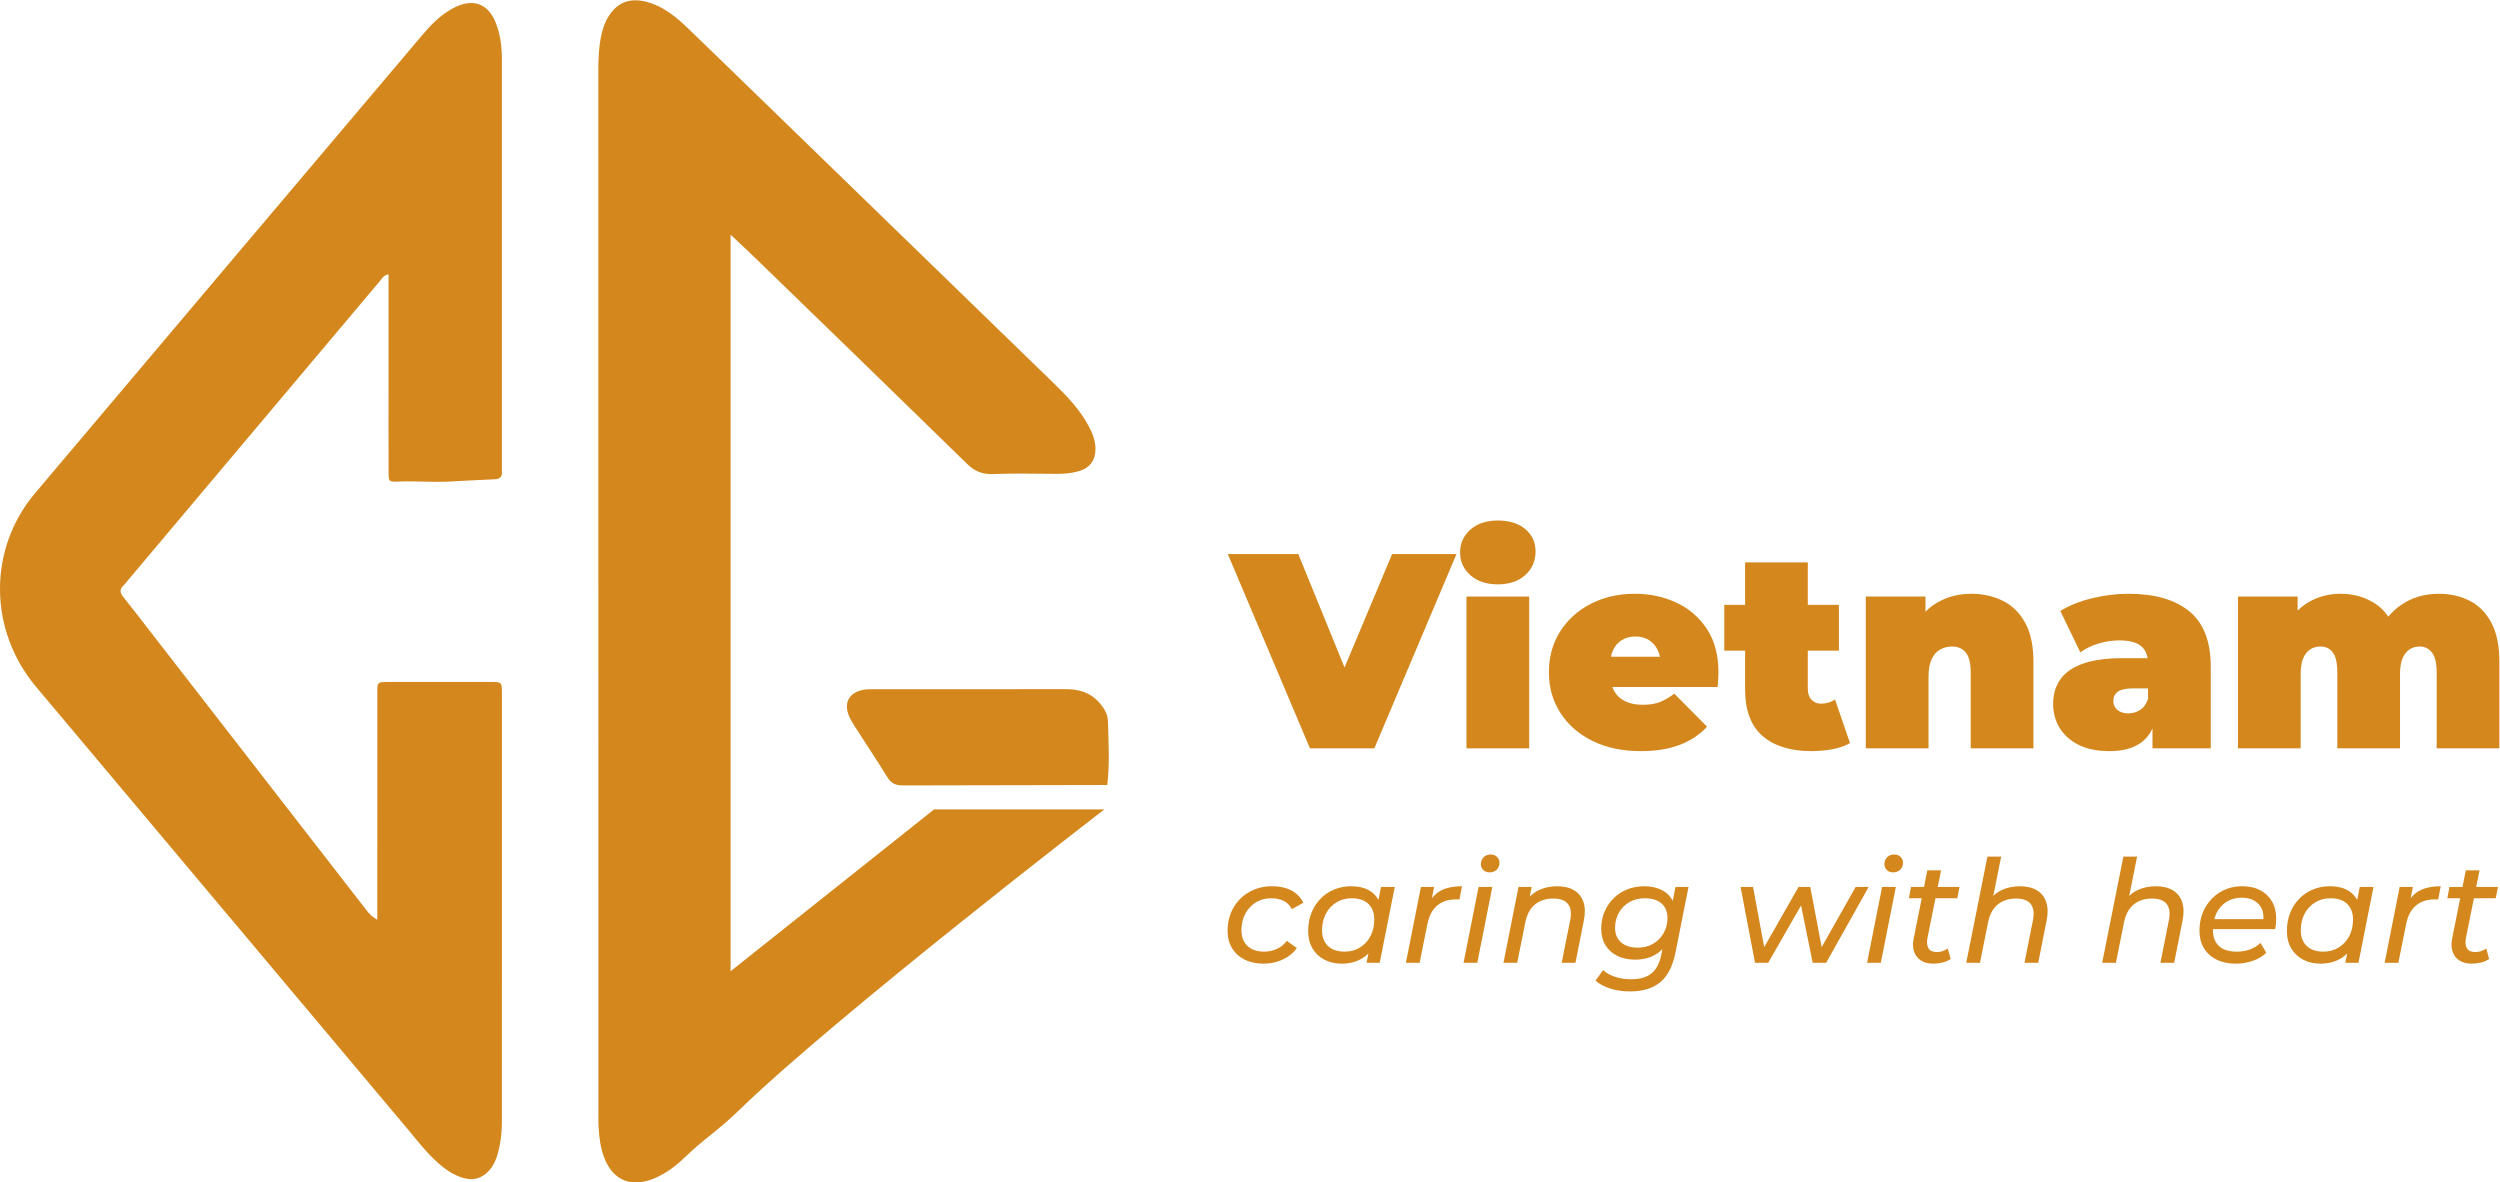 <svg xmlns="http://www.w3.org/2000/svg" viewBox="0 0 1265.493 598.573" height="598.573" width="1265.493" id="svg2" version="1.1">
  <defs id="defs6"></defs>
  
  <g transform="matrix(1.333,0,0,-1.333,0,598.573)" id="g8">
    <g transform="scale(0.1)" id="g10">
      <path id="path12" style="fill:#d4871d;fill-opacity:1;fill-rule:nonzero;stroke:none" d="M 2774.31,802.129 V 3599.41 c 37.68,-35.61 69.09,-64.7 99.75,-94.48 266.5,-258.5 533.21,-516.71 798.56,-776.21 28.89,-28.29 57.67,-40.16 99.23,-38.48 79.34,3.06 158.89,1.28 238.44,0.69 27.84,-0.3 55.37,2.08 82.07,9 45.74,11.97 68.03,41.95 67.72,86.77 -0.31,33.73 -13.71,63.61 -29.83,92.69 -32.56,58.47 -78.61,106.95 -126.97,153.94 -395.35,383.66 -790.6,767.51 -1185.95,1151.26 -68.77,66.68 -137.33,133.46 -206.41,199.75 -45.12,43.23 -93.16,83.1 -157.33,99.52 -61.23,15.64 -108.85,-2.57 -141.3,-53.62 -16.23,-25.52 -25.23,-53.52 -30.78,-82.61 -7.74,-40.36 -9.32,-81.02 -9.32,-121.88 0.21,-1319.65 0.11,-2639.29 0.21,-3958.93 0,-19.59 -0.52,-39.281 0.74,-58.769 2.51,-39.172 7.53,-78.25 21.87,-115.25 33.92,-87.16 105.41,-114.672 194.59,-75.09 41.14,18.199 76.41,44.621 108.02,75.09 83.64,80.328 124.26,99.558 207.37,180.289 371.62,360.68 1388.63,1143.69 1388.63,1143.69 h -646.41 l -772.9,-614.651"></path>
      <path id="path14" style="fill:#d4871d;fill-opacity:1;fill-rule:nonzero;stroke:none" d="m 1475.65,2695.92 c 0.11,-35.02 1.15,-35.71 38,-34.13 63.85,2.67 127.7,-3.48 191.55,-0.21 56.84,2.96 113.78,6.52 170.72,8.6 21.88,0.79 31.82,9.1 30.04,29.88 -0.52,6.43 -0.1,13.06 -0.1,19.59 0.1,512.86 0.1,1035.53 0,1548.49 0,44.22 -5.76,88.05 -21.04,130.09 -29.83,81.52 -92.43,102.4 -170.62,57.58 -45.11,-25.82 -79.86,-62.03 -112.31,-100.51 C 1112.23,3776.16 622.148,3197.21 133.113,2617.57 -46.086,2405.27 -43.887,2097.69 136.883,1882.41 605.086,1324.64 1073.6,767.059 1542.22,209.68 c 38.73,-46 74.95,-94.078 120.38,-134.641 27.95,-24.938 58.2,-46.109 95.25,-57.391 38.73,-11.758 71.39,-2.566 98.08,26.133 15.18,16.219 24.81,35.41 31.19,55.891 13.3,42.539 18.84,86.168 18.74,130.488 0,173.129 0.1,346.262 0.1,519.391 0,330.029 -0.1,766.689 0,1096.629 0,59.95 3.25,54.51 -59.87,54.61 -119.22,0 -238.45,-0.1 -357.67,0 -61.23,0.1 -55.58,1.98 -55.58,-53.52 -0.1,-232 -0.1,-570.61 -0.1,-802.51 v -46.889 c -19.79,10.779 -31.62,23.739 -42.19,37.489 -270.79,348.93 -541.472,697.97 -812.155,1046.89 -36.848,47.49 -73.168,95.17 -110.852,141.97 -12.66,15.73 -13.711,28.49 1.152,42.64 6.071,5.74 10.993,12.56 16.332,18.99 319.461,379.5 638.923,759.11 958.593,1138.5 7.12,8.41 11.52,20.09 31.82,24.54 v -424.71 c 0,-109.42 -0.31,-218.84 0.21,-328.26"></path>
      <path id="path16" style="fill:#d4871d;fill-opacity:1;fill-rule:nonzero;stroke:none" d="m 4175.15,1821.4 c -34.33,39.67 -78.61,52.34 -129.68,52.13 -241.91,-0.63 -483.81,-0.21 -725.71,-0.32 -13.71,0 -27.84,0.21 -41.24,-2.3 -54.22,-10.15 -75.26,-48.67 -54.53,-99.23 5.13,-12.67 12.35,-24.7 19.78,-36.32 41.87,-65.42 85.1,-130 125.82,-196.16 14.55,-23.76 31.82,-31.51 59.14,-31.4 l 776.05,1.57 c 9.63,80.81 4.71,161.93 2.51,242.84 -0.73,26.49 -14.76,49.2 -32.14,69.19"></path>
      <path id="path18" style="fill:#d4871d;fill-opacity:1;fill-rule:nonzero;stroke:none" d="m 5218.95,1648.61 311.95,737.7 h -244.49 l -180.65,-430.49 -175.55,430.49 h -267.7 l 311.95,-737.7 h 244.49"></path>
      <path id="path20" style="fill:#d4871d;fill-opacity:1;fill-rule:nonzero;stroke:none" d="m 5583.56,2306.2 c 25.98,-23.18 60.76,-34.76 104.32,-34.76 43.57,0 78.35,11.75 104.33,35.31 25.99,23.53 39.01,53.55 39.01,90.1 0,34.41 -13.02,62.53 -39.01,84.29 -25.98,21.77 -60.76,32.68 -104.33,32.68 -43.56,0 -78.34,-11.6 -104.32,-34.79 -25.99,-23.18 -38.98,-51.99 -38.98,-86.4 0,-34.44 12.99,-63.25 38.98,-86.43"></path>
      <path id="path22" style="fill:#d4871d;fill-opacity:1;fill-rule:nonzero;stroke:none" d="M 5806.97,2225.05 H 5568.8 v -576.44 h 238.17 v 576.44"></path>
      <path id="path24" style="fill:#d4871d;fill-opacity:1;fill-rule:nonzero;stroke:none" d="m 6159.51,2060.13 c 14.37,8.77 31.43,13.19 51.09,13.19 19.66,0 36.52,-4.42 50.61,-13.19 14.03,-8.78 25.08,-21.08 33.17,-36.87 4.13,-8.08 7.17,-17.05 9.19,-26.87 h -186.06 c 1.93,9.82 4.84,18.79 8.8,26.87 7.7,15.79 18.79,28.09 33.2,36.87 z m 323,-329.33 -124.36,125.43 c -18.97,-14.09 -37.07,-24.62 -54.27,-31.64 -17.24,-7.01 -39.18,-10.53 -65.88,-10.53 -25.99,0 -48.13,4.38 -66.37,13.19 -18.3,8.77 -32.33,21.94 -42.18,39.52 -2.61,4.66 -4.82,9.6 -6.74,14.75 h 399.84 c 0.69,8.43 1.39,17.73 2.11,27.92 0.69,10.19 1.04,19.48 1.04,27.91 0,65.36 -14.58,120.15 -43.74,164.41 -29.15,44.28 -67.78,77.62 -115.9,100.11 -48.13,22.49 -100.64,33.75 -157.57,33.75 -61.83,0 -117.49,-12.68 -167.03,-37.96 -49.54,-25.29 -88.51,-60.42 -116.97,-105.37 -28.47,-44.98 -42.67,-96.62 -42.67,-154.94 0,-56.9 14.38,-107.99 43.19,-153.32 28.81,-45.32 69.37,-80.97 121.73,-106.95 52.31,-26.01 113.63,-39 183.9,-39 57.59,0 106.95,7.9 148.06,23.7 41.11,15.82 75.69,38.82 103.81,69.02"></path>
      <path id="path26" style="fill:#d4871d;fill-opacity:1;fill-rule:nonzero;stroke:none" d="m 6959.36,1645.44 c 25.63,4.9 47.6,12.67 65.87,23.21 l -56.9,165.44 c -15.47,-10.54 -33.4,-15.82 -53.75,-15.82 -14.06,0 -25.84,4.91 -35.3,14.75 -9.5,9.85 -14.24,23.56 -14.24,41.11 v 145.44 h 118.05 v 173.87 h -118.05 v 161.26 h -238.16 v -161.26 h -79.04 v -173.87 h 79.04 v -147.55 c 0,-79.38 22.14,-138.22 66.4,-176.53 44.25,-38.28 106.06,-57.41 185.48,-57.41 28.08,0 54.96,2.48 80.6,7.36"></path>
      <path id="path28" style="fill:#d4871d;fill-opacity:1;fill-rule:nonzero;stroke:none" d="m 7464.66,2012.73 c 12.65,-15.13 18.97,-40.59 18.97,-76.42 v -287.7 h 238.19 v 328.81 c 0,60.39 -10.39,109.58 -31.09,147.52 -20.75,37.96 -49.02,65.87 -84.84,83.8 -35.83,17.9 -75.87,26.88 -120.15,26.88 -47.06,0 -89.75,-10.91 -128.03,-32.68 -16.85,-9.59 -32.06,-21.39 -45.84,-35.18 v 57.29 h -226.59 v -576.44 h 238.16 v 270.84 c 0,28.81 4.04,51.65 12.13,68.51 8.08,16.86 18.96,28.98 32.68,36.34 13.71,7.39 28.6,11.06 44.77,11.06 21.8,0 39,-7.54 51.64,-22.63"></path>
      <path id="path30" style="fill:#d4871d;fill-opacity:1;fill-rule:nonzero;stroke:none" d="m 8126.99,1794.57 c -13.71,-8.81 -28.64,-13.16 -44.78,-13.16 -17.58,0 -31.46,4.35 -41.62,13.16 -10.2,8.78 -15.3,19.83 -15.3,33.2 0,16.14 5.8,28.26 17.4,36.34 11.58,8.09 30.03,12.13 55.31,12.13 h 59.01 v -40.04 c -6.32,-18.97 -16.31,-32.85 -30.02,-41.63 z m 186.54,374.65 c -54.47,44.26 -131.2,66.4 -230.28,66.4 -44.97,0 -90.99,-5.66 -138.04,-16.89 -47.09,-11.23 -87.48,-27.4 -121.19,-48.47 l 75.86,-157.01 c 18.97,14.03 41.8,25.11 68.51,33.19 26.7,8.06 53.03,12.13 79.04,12.13 38.62,0 66.54,-7.39 83.77,-22.14 13.1,-11.23 21.18,-26.36 24.31,-45.33 h -95.44 c -59.73,0 -109.06,-6.66 -148.06,-20 -39,-13.37 -67.99,-33.06 -86.95,-59.04 -18.97,-25.98 -28.44,-57.59 -28.44,-94.83 0,-33.02 8.05,-63.08 24.22,-90.1 16.17,-27.07 40.04,-48.67 71.68,-64.81 31.61,-16.16 70.93,-24.24 118.01,-24.24 49.89,0 89.58,10.53 119.08,31.61 19.01,13.57 33.73,31.72 44.29,54.33 v -75.41 h 221.3 v 309.84 c 0,96.25 -27.25,166.49 -81.67,210.77"></path>
      <path id="path32" style="fill:#d4871d;fill-opacity:1;fill-rule:nonzero;stroke:none" d="m 9461.16,2124.94 c -20.03,37.96 -47.43,65.87 -82.19,83.8 -34.78,17.9 -73.96,26.88 -117.52,26.88 -53.4,0 -100.29,-13.54 -140.67,-40.59 -19.48,-13.03 -36.65,-28.54 -51.63,-46.38 -12.66,19.15 -28.05,35.05 -46.38,47.45 -39,26.33 -83.78,39.52 -134.38,39.52 -44.95,0 -85.71,-10.74 -122.23,-32.16 -14.97,-8.78 -28.62,-19.52 -41.11,-32 v 53.59 h -226.59 v -576.44 h 238.17 v 281.38 c 0,25.98 3.35,46.54 10.01,61.66 6.67,15.1 15.65,26.16 26.88,33.17 11.23,7.02 23.87,10.54 37.93,10.54 20.38,0 36.2,-7.54 47.43,-22.63 11.23,-15.13 16.86,-40.59 16.86,-76.42 v -287.7 h 238.17 v 281.38 c 0,25.98 3.34,46.54 10.01,61.66 6.67,15.1 15.65,26.16 26.88,33.17 11.23,7.02 23.87,10.54 37.93,10.54 18.97,0 34.41,-7.54 46.39,-22.63 11.93,-15.13 17.9,-40.59 17.9,-76.42 v -287.7 h 238.16 v 328.81 c 0,60.39 -9.98,109.58 -30.02,147.52"></path>
      <path id="path34" style="fill:#d4871d;fill-opacity:1;fill-rule:nonzero;stroke:none" d="m 4769.29,1063.84 c 17.04,10.34 36.41,15.47 58.18,15.47 18.48,0 34.29,-3.35 47.5,-10.06 13.22,-6.71 23.48,-17.11 30.74,-31.21 l 44.01,24.44 c -11.22,21.01 -26.83,36.69 -46.75,47.02 -19.92,10.34 -43.81,15.47 -71.74,15.47 -32.58,0 -61.74,-7.32 -87.48,-21.97 -25.73,-14.72 -45.79,-34.84 -60.3,-60.38 -14.51,-25.53 -21.77,-54.55 -21.77,-87.198 0,-24.992 5.61,-46.82 16.84,-65.442 11.23,-18.691 27.11,-33.199 47.57,-43.468 20.47,-10.332 44.63,-15.543 72.56,-15.543 26.08,0 50.31,5.273 72.83,15.812 22.46,10.481 40.18,24.989 53.26,43.469 l -38.06,27.18 c -10.13,-13.418 -22.73,-23.621 -37.79,-30.461 -14.99,-6.918 -31.07,-10.34 -48.05,-10.34 -27.58,0 -48.87,7.262 -63.86,21.769 -15.06,14.442 -22.59,34.223 -22.59,59.211 0,23.891 4.93,45.041 14.71,63.321 9.79,18.27 23.14,32.58 40.19,42.91"></path>
      <path id="path36" style="fill:#d4871d;fill-opacity:1;fill-rule:nonzero;stroke:none" d="m 5164.39,892.371 c -17.05,-10.473 -36.42,-15.742 -58.19,-15.742 -27.51,0 -48.73,7.262 -63.59,21.769 -14.85,14.442 -22.24,34.223 -22.24,59.211 0,23.891 4.86,45.041 14.64,63.321 9.79,18.27 23.21,32.58 40.25,42.91 16.98,10.34 36.21,15.47 57.57,15.47 27.52,0 48.74,-7.11 63.59,-21.42 14.86,-14.31 22.25,-34.16 22.25,-59.55 0,-23.551 -4.79,-44.43 -14.38,-62.699 -9.58,-18.352 -22.93,-32.719 -39.9,-43.27 z m 70.31,180.799 c -0.08,0.14 -0.14,0.32 -0.22,0.46 -9.45,16.84 -22.86,29.64 -40.25,38.34 -17.39,8.69 -38.54,13 -63.59,13 -23.14,0 -44.7,-4.17 -64.62,-12.52 -19.92,-8.29 -37.23,-20.06 -51.88,-35.33 -14.72,-15.19 -26.08,-33.13 -34.23,-53.73 -8.21,-20.67 -12.25,-43.331 -12.25,-67.968 0,-26.082 5.54,-48.332 16.56,-66.813 11.02,-18.48 26.15,-32.718 45.39,-42.648 19.16,-9.992 40.93,-14.992 65.16,-14.992 31.9,0 59.35,7.672 82.35,22.871 7.06,4.66 13.44,10.101 19.49,15.91 l -7.24,-35.488 h 49.97 l 57.09,287.968 h -52.16 l -9.57,-49.06"></path>
      <path id="path38" style="fill:#d4871d;fill-opacity:1;fill-rule:nonzero;stroke:none" d="m 5437.53,1079.45 8.33,42.78 h -50.04 L 5338.8,834.262 h 52.16 l 28.82,144.019 c 6.5,33.339 19.1,57.769 37.72,73.309 18.68,15.61 42.3,23.41 70.91,23.41 2.53,0 4.93,0 7.12,0 2.12,0 4.31,-0.2 6.5,-0.55 l 9.79,50.52 c -30.46,0 -55.99,-4.86 -76.66,-14.65 -14.28,-6.78 -26.8,-17.13 -37.63,-30.87"></path>
      <path id="path40" style="fill:#d4871d;fill-opacity:1;fill-rule:nonzero;stroke:none" d="m 5557.78,834.262 h 52.16 l 57.02,287.968 h -52.16 l -57.02,-287.968"></path>
      <path id="path42" style="fill:#d4871d;fill-opacity:1;fill-rule:nonzero;stroke:none" d="m 5661,1245.58 c -11.22,0 -20.26,-3.49 -27.17,-10.54 -6.85,-7.12 -10.34,-15.67 -10.34,-25.87 0,-8.7 3.01,-16.09 8.97,-22.25 6.02,-6.16 13.89,-9.24 23.68,-9.24 11.57,0 20.81,3.42 27.72,10.33 6.85,6.85 10.27,15.95 10.27,27.18 0,8.28 -3.15,15.47 -9.51,21.43 -6.3,6.02 -14.17,8.96 -23.62,8.96"></path>
      <path id="path44" style="fill:#d4871d;fill-opacity:1;fill-rule:nonzero;stroke:none" d="m 5977.25,1109.78 c -17.05,10.13 -38.2,15.19 -63.59,15.19 -26.08,0 -49.7,-5.06 -70.92,-15.19 -12.55,-6.02 -23.67,-14.34 -33.64,-24.45 l 7.29,36.9 h -49.97 l -57.09,-287.968 h 52.16 l 30.46,152.168 c 6.16,31.14 18.48,54.21 36.96,69.27 18.49,14.99 41.62,22.52 69.55,22.52 27.17,0 46,-7.26 56.47,-21.7 10.54,-14.51 13.08,-34.77 7.67,-60.848 l -32.1,-161.41 h 52.16 l 32.1,161.41 c 5.41,27.168 4.79,50.448 -1.92,69.818 -6.71,19.37 -18.55,34.15 -35.59,44.29"></path>
      <path id="path46" style="fill:#d4871d;fill-opacity:1;fill-rule:nonzero;stroke:none" d="m 6277.48,906.539 c -16.84,-9.789 -36.35,-14.707 -58.39,-14.707 -26.84,0 -47.85,6.637 -63.05,19.848 -15.26,13.211 -22.86,31.621 -22.86,55.172 0,21.769 4.93,41.138 14.72,58.108 9.72,17.05 23.06,30.4 39.9,39.98 16.84,9.58 36.35,14.37 58.39,14.37 27.18,0 48.33,-6.57 63.32,-19.85 15.06,-13.21 22.59,-31.42 22.59,-54.55 0,-21.769 -4.93,-41.14 -14.72,-58.191 -9.79,-17.039 -23.07,-30.387 -39.9,-40.18 z m 74.48,163.011 c -1.55,3.06 -3.05,6.17 -4.94,8.94 -10.68,15.82 -24.98,27.45 -42.92,35.05 -17.93,7.6 -37.78,11.43 -59.48,11.43 -23.96,0 -45.93,-4.11 -66.06,-12.25 -20.12,-8.15 -37.37,-19.51 -51.88,-34.23 -14.51,-14.65 -25.81,-31.69 -33.95,-51.06 -8.15,-19.37 -12.26,-40.66 -12.26,-63.871 0,-24.227 5.48,-45.168 16.29,-62.77 10.89,-17.519 26.02,-31.008 45.39,-40.449 19.37,-9.449 41.62,-14.098 66.6,-14.098 32.58,0 60.37,7.598 83.37,22.789 7.6,5.02 14.39,10.84 20.82,17.028 l -4.25,-20.86 c -6.16,-31.488 -18.28,-54.969 -36.42,-70.371 -18.07,-15.328 -44.15,-23.066 -78.24,-23.066 -22.45,0 -42.98,3.148 -61.67,9.519 -18.62,6.36 -33.61,14.778 -44.84,25.258 l -28.75,-40.187 c 15.54,-13.071 34.57,-23.133 57.02,-30.18 22.46,-7.051 47.3,-10.613 74.48,-10.613 47.78,0 85.84,11.632 114.11,34.773 28.27,23.207 47.64,60.848 58.11,113.078 l 49.49,248.82 h -49.49 l -10.53,-52.68"></path>
      <path id="path48" style="fill:#d4871d;fill-opacity:1;fill-rule:nonzero;stroke:none" d="m 7046.66,1122.23 -128.96,-228.32 -43.33,228.32 h -44.56 l -130.43,-228.48 -42.34,228.48 h -47.3 l 54.9,-287.968 h 49.97 l 124.79,217.718 44.21,-217.718 h 51.07 l 161.41,287.968 h -49.43"></path>
      <path id="path50" style="fill:#d4871d;fill-opacity:1;fill-rule:nonzero;stroke:none" d="m 7193.36,1245.58 c -11.23,0 -20.27,-3.49 -27.18,-10.54 -6.85,-7.12 -10.34,-15.67 -10.34,-25.87 0,-8.7 3.02,-16.09 8.97,-22.25 6.02,-6.16 13.9,-9.24 23.69,-9.24 11.56,0 20.8,3.42 27.72,10.33 6.84,6.85 10.26,15.95 10.26,27.18 0,8.28 -3.14,15.47 -9.51,21.43 -6.3,6.02 -14.17,8.96 -23.61,8.96"></path>
      <path id="path52" style="fill:#d4871d;fill-opacity:1;fill-rule:nonzero;stroke:none" d="m 7090.13,834.262 h 52.16 l 57.02,287.968 h -52.16 l -57.02,-287.968"></path>
      <path id="path54" style="fill:#d4871d;fill-opacity:1;fill-rule:nonzero;stroke:none" d="m 7371.06,1185.28 h -52.16 l -12.64,-63.05 h -49.31 l -8.15,-42.92 h 48.86 l -30.92,-154.29 c -3.63,-19.231 -2.88,-35.86 2.39,-50.028 5.27,-14.101 14.17,-24.992 26.63,-32.594 12.52,-7.589 27.45,-11.429 44.83,-11.429 11.23,0 22.73,1.301 34.5,3.84 11.78,2.531 22.59,7.25 32.38,14.101 l -10.88,39.699 c -5.82,-4.379 -12.32,-7.738 -19.58,-10.058 -7.25,-2.403 -14.51,-3.559 -21.77,-3.559 -15.54,0 -26.15,4.649 -31.76,13.887 -5.61,9.242 -7.12,21.633 -4.58,37.242 l 30.83,153.189 h 82.73 l 8.69,42.92 h -82.78 l 12.69,63.05"></path>
      <path id="path56" style="fill:#d4871d;fill-opacity:1;fill-rule:nonzero;stroke:none" d="m 7734.53,1109.78 c -16.97,10.13 -38.19,15.19 -63.52,15.19 -26.08,0 -49.76,-5.06 -70.92,-15.19 -11.34,-5.42 -21.53,-12.64 -30.74,-21.38 l 29.92,149.04 h -52.16 l -80.43,-403.178 h 52.16 l 30.39,152.168 c 6.17,31.14 18.49,54.21 36.97,69.27 18.48,14.99 41.69,22.52 69.54,22.52 27.18,0 46,-7.26 56.55,-21.7 10.47,-14.51 13.07,-34.77 7.59,-60.848 l -32.03,-161.41 h 52.16 l 32.03,161.41 c 5.48,27.168 4.79,50.448 -1.91,69.818 -6.71,19.37 -18.55,34.15 -35.6,44.29"></path>
      <path id="path58" style="fill:#d4871d;fill-opacity:1;fill-rule:nonzero;stroke:none" d="m 8250.79,1109.78 c -17.04,10.13 -38.19,15.19 -63.59,15.19 -26.08,0 -49.7,-5.06 -70.91,-15.19 -11.3,-5.42 -21.48,-12.61 -30.69,-21.34 l 29.86,149 h -52.16 l -80.43,-403.178 h 52.16 l 30.46,152.168 c 6.17,31.14 18.49,54.21 36.97,69.27 18.48,14.99 41.62,22.52 69.54,22.52 27.18,0 46,-7.26 56.48,-21.7 10.54,-14.51 13.07,-34.77 7.67,-60.848 l -32.11,-161.41 h 52.16 l 32.1,161.41 c 5.41,27.168 4.8,50.448 -1.91,69.818 -6.71,19.37 -18.55,34.15 -35.6,44.29"></path>
      <path id="path60" style="fill:#d4871d;fill-opacity:1;fill-rule:nonzero;stroke:none" d="m 8417.06,1023.12 c 9.04,18.27 21.84,32.58 38.33,42.91 16.43,10.34 35.6,15.48 57.3,15.48 18.48,0 34.36,-3.7 47.57,-11.16 13.21,-7.4 22.86,-18.07 29.09,-32.04 4.74,-10.85 6.62,-23.67 5.71,-38.33 h -186.33 c 2.15,8.14 4.79,15.95 8.33,23.14 z m 165.72,86.93 c -19.16,9.92 -41.82,14.92 -67.9,14.92 -31.15,0 -58.94,-7.32 -83.44,-21.97 -24.44,-14.72 -43.74,-34.71 -57.85,-60.1 -14.1,-25.33 -21.22,-54.279 -21.22,-86.939 0,-25.32 5.62,-47.359 16.84,-65.981 11.23,-18.691 27.18,-33.199 47.85,-43.468 20.67,-10.332 45.11,-15.543 73.38,-15.543 22.11,0 43.47,3.562 64.07,10.613 20.67,7.047 37.85,17.316 51.68,30.738 l -22.31,37.442 c -10.13,-10.133 -23,-18.211 -38.54,-24.16 -15.61,-5.961 -32.45,-8.973 -50.59,-8.973 -30.8,0 -53.66,7.191 -68.72,21.492 -15.06,14.309 -22.52,34.5 -22.52,60.578 0,1.141 0.13,2.172 0.15,3.289 h 236.21 c 1.09,5.75 1.99,11.981 2.74,18.692 0.68,6.699 1.02,13.34 1.02,19.85 0,26.08 -5.33,48.39 -16.01,66.87 -10.68,18.42 -25.6,32.66 -44.84,42.65"></path>
      <path id="path62" style="fill:#d4871d;fill-opacity:1;fill-rule:nonzero;stroke:none" d="m 8881.09,892.371 c -17.04,-10.473 -36.41,-15.742 -58.11,-15.742 -27.59,0 -48.74,7.262 -63.59,21.769 -14.86,14.442 -22.32,34.223 -22.32,59.211 0,23.891 4.93,45.041 14.72,63.321 9.79,18.27 23.13,32.58 40.18,42.91 17.04,10.34 36.21,15.47 57.64,15.47 27.51,0 48.66,-7.11 63.52,-21.42 14.85,-14.31 22.31,-34.16 22.31,-59.55 0,-23.551 -4.79,-44.43 -14.37,-62.699 -9.65,-18.352 -22.93,-32.719 -39.98,-43.27 z m 70.34,180.729 c -0.09,0.17 -0.15,0.37 -0.24,0.53 -9.45,16.84 -22.8,29.64 -40.18,38.34 -17.39,8.69 -38.61,13 -63.6,13 -23.2,0 -44.76,-4.17 -64.68,-12.52 -19.92,-8.29 -37.24,-20.06 -51.89,-35.33 -14.65,-15.19 -26.08,-33.13 -34.22,-53.73 -8.15,-20.67 -12.26,-43.331 -12.26,-67.968 0,-26.082 5.55,-48.332 16.64,-66.813 11.02,-18.48 26.15,-32.718 45.31,-42.648 19.24,-9.992 40.94,-14.992 65.24,-14.992 31.9,0 59.34,7.672 82.34,22.871 7.05,4.652 13.41,10.07 19.45,15.871 l -7.26,-35.449 h 50.04 l 57.02,287.968 h -52.16 l -9.55,-49.13"></path>
      <path id="path64" style="fill:#d4871d;fill-opacity:1;fill-rule:nonzero;stroke:none" d="m 9154.22,1079.41 8.35,42.82 h -49.97 l -57.09,-287.968 h 52.16 l 28.82,144.019 c 6.5,33.339 19.09,57.769 37.78,73.309 18.62,15.61 42.3,23.41 70.92,23.41 2.53,0 4.86,0 7.05,0 2.19,0 4.38,-0.2 6.5,-0.55 l 9.79,50.52 c -30.39,0 -55.93,-4.86 -76.6,-14.65 -14.33,-6.78 -26.88,-17.15 -37.71,-30.91"></path>
      <path id="path66" style="fill:#d4871d;fill-opacity:1;fill-rule:nonzero;stroke:none" d="m 9415.84,1185.28 h -52.16 l -12.64,-63.05 h -49.31 l -8.15,-42.92 h 48.86 l -30.92,-154.29 c -3.63,-19.231 -2.88,-35.86 2.39,-50.028 5.27,-14.101 14.17,-24.992 26.63,-32.594 12.53,-7.589 27.45,-11.429 44.83,-11.429 11.23,0 22.73,1.301 34.5,3.84 11.78,2.531 22.59,7.25 32.38,14.101 l -10.88,39.699 c -5.82,-4.379 -12.32,-7.738 -19.58,-10.058 -7.26,-2.403 -14.51,-3.559 -21.77,-3.559 -15.54,0 -26.14,4.649 -31.76,13.887 -5.61,9.242 -7.12,21.633 -4.58,37.242 l 30.83,153.189 h 82.73 l 8.69,42.92 h -82.78 l 12.69,63.05"></path>
    </g>
  </g>
</svg>
